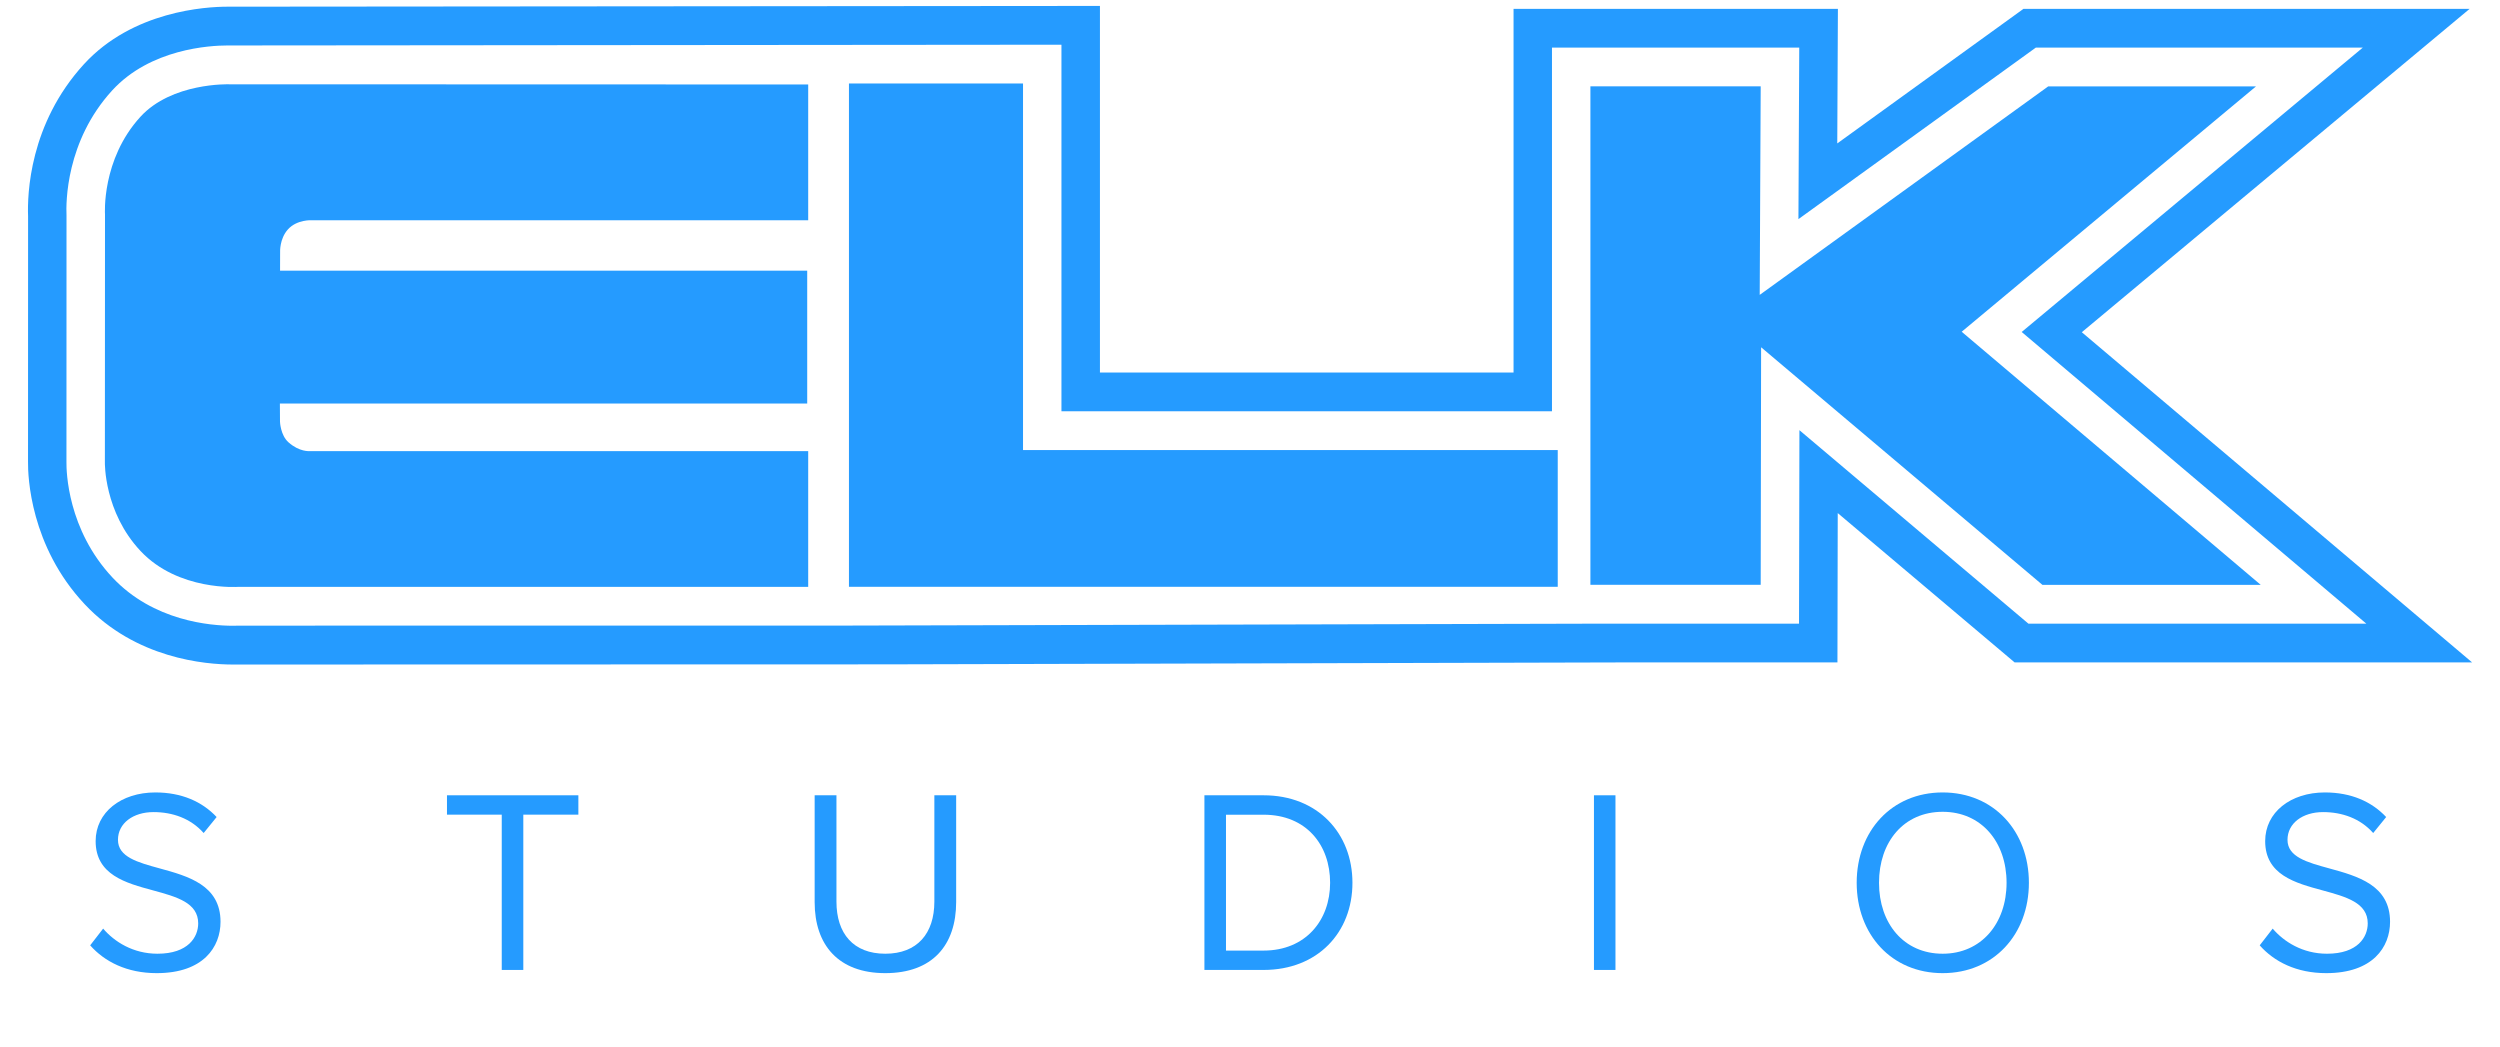 <svg width="43" height="18" viewBox="0 0 43 18" fill="none" xmlns="http://www.w3.org/2000/svg">
<g clip-path="url(#clip0)">
<path d="M13.901 3.788V1.453L3.939 1.45C3.939 1.45 2.956 1.417 2.415 2.009C1.742 2.746 1.806 3.688 1.806 3.688L1.804 7.953C1.804 7.953 1.785 8.803 2.417 9.477C3.068 10.171 4.1 10.094 4.1 10.094H13.901V7.759H5.324C5.324 7.759 5.15 7.776 4.961 7.607C4.824 7.485 4.816 7.254 4.816 7.254L4.814 6.941H13.884V4.656H4.817L4.818 4.335C4.818 4.335 4.806 4.11 4.952 3.946C5.108 3.772 5.364 3.788 5.364 3.788H13.901Z" fill="#259BFF"/>
<path d="M14.602 1.436H17.596V7.741H26.793V10.093H14.602V1.436Z" fill="#259BFF"/>
<path d="M38.803 1.486H35.229L30.267 5.072L30.284 1.485H27.355V10.059H30.284L30.291 5.973L35.13 10.06H38.885L33.741 5.706L38.803 1.486Z" fill="#259BFF"/>
<path fill-rule="evenodd" clip-rule="evenodd" d="M35.807 5.714L42.478 0.152H34.804L31.601 2.467L31.612 0.152H26.033V6.407H18.919V0.102L3.912 0.115C3.545 0.115 2.282 0.187 1.443 1.105C0.504 2.132 0.469 3.345 0.483 3.719L0.482 7.944C0.479 8.188 0.518 9.393 1.457 10.393C2.335 11.329 3.533 11.43 4.007 11.43L15.225 11.427L28.116 11.393H31.604L31.609 8.825L34.651 11.393H42.52L35.807 5.714ZM30.95 7.399L30.943 10.727H27.454L14.562 10.76L4.119 10.761C4.093 10.762 4.055 10.763 4.006 10.763C3.617 10.763 2.638 10.682 1.936 9.935C1.159 9.107 1.141 8.102 1.143 7.948L1.144 3.705C1.134 3.49 1.131 2.43 1.928 1.557C2.585 0.838 3.613 0.782 3.912 0.782L18.257 0.769V7.074H26.694V0.819H30.947L30.933 3.769L35.016 0.819H40.64L34.773 5.71L40.701 10.727H34.889L30.95 7.399Z" fill="#259BFF"/>
<path d="M2.695 16.738C3.499 16.738 3.793 16.287 3.793 15.855C3.793 15.223 3.234 15.07 2.745 14.936C2.366 14.832 2.029 14.74 2.029 14.445C2.029 14.161 2.288 13.968 2.641 13.968C2.967 13.968 3.28 14.076 3.503 14.328L3.726 14.053C3.476 13.787 3.123 13.63 2.672 13.63C2.083 13.63 1.645 13.972 1.645 14.467C1.645 15.047 2.16 15.187 2.634 15.315C3.037 15.425 3.409 15.526 3.409 15.882C3.409 16.116 3.239 16.404 2.708 16.404C2.288 16.404 1.966 16.197 1.774 15.972L1.551 16.26C1.797 16.539 2.181 16.738 2.695 16.738Z" fill="#259BFF"/>
<path d="M9.001 16.683V14.012H9.948V13.679H7.688V14.012H8.63V16.683H9.001Z" fill="#259BFF"/>
<path d="M16.446 15.513C16.446 16.26 16.035 16.738 15.227 16.738C14.423 16.738 14.012 16.256 14.012 15.517V13.679H14.387V15.508C14.387 16.057 14.678 16.404 15.227 16.404C15.776 16.404 16.071 16.057 16.071 15.508V13.679H16.446V15.513Z" fill="#259BFF"/>
<path fill-rule="evenodd" clip-rule="evenodd" d="M21.734 16.683C22.663 16.683 23.262 16.039 23.262 15.184C23.262 14.332 22.663 13.679 21.734 13.679H20.716V16.683H21.734ZM21.734 16.35H21.087V14.013H21.734C22.471 14.013 22.878 14.535 22.878 15.184C22.878 15.828 22.458 16.35 21.734 16.35Z" fill="#259BFF"/>
<path d="M27.786 13.679V16.683H27.416V13.679H27.786Z" fill="#259BFF"/>
<path fill-rule="evenodd" clip-rule="evenodd" d="M33.414 16.738C34.294 16.738 34.897 16.071 34.897 15.184C34.897 14.297 34.294 13.63 33.414 13.63C32.534 13.63 31.935 14.297 31.935 15.184C31.935 16.071 32.534 16.738 33.414 16.738ZM33.414 16.404C32.744 16.404 32.319 15.882 32.319 15.184C32.319 14.481 32.744 13.963 33.414 13.963C34.079 13.963 34.513 14.481 34.513 15.184C34.513 15.882 34.079 16.404 33.414 16.404Z" fill="#259BFF"/>
<path d="M41.109 15.855C41.109 16.287 40.815 16.738 40.011 16.738C39.497 16.738 39.113 16.539 38.867 16.26L39.09 15.972C39.282 16.197 39.604 16.404 40.024 16.404C40.555 16.404 40.725 16.116 40.725 15.882C40.725 15.526 40.352 15.425 39.95 15.315C39.476 15.187 38.961 15.047 38.961 14.467C38.961 13.972 39.398 13.63 39.988 13.63C40.439 13.63 40.792 13.787 41.042 14.053L40.819 14.328C40.596 14.076 40.283 13.968 39.957 13.968C39.604 13.968 39.345 14.161 39.345 14.445C39.345 14.74 39.682 14.832 40.062 14.936C40.55 15.07 41.109 15.223 41.109 15.855Z" fill="#259BFF"/>
</g>
<defs>
<clipPath id="clip0">
<rect width="42.75" height="18" fill="white"/>
</clipPath>
</defs>
</svg>

